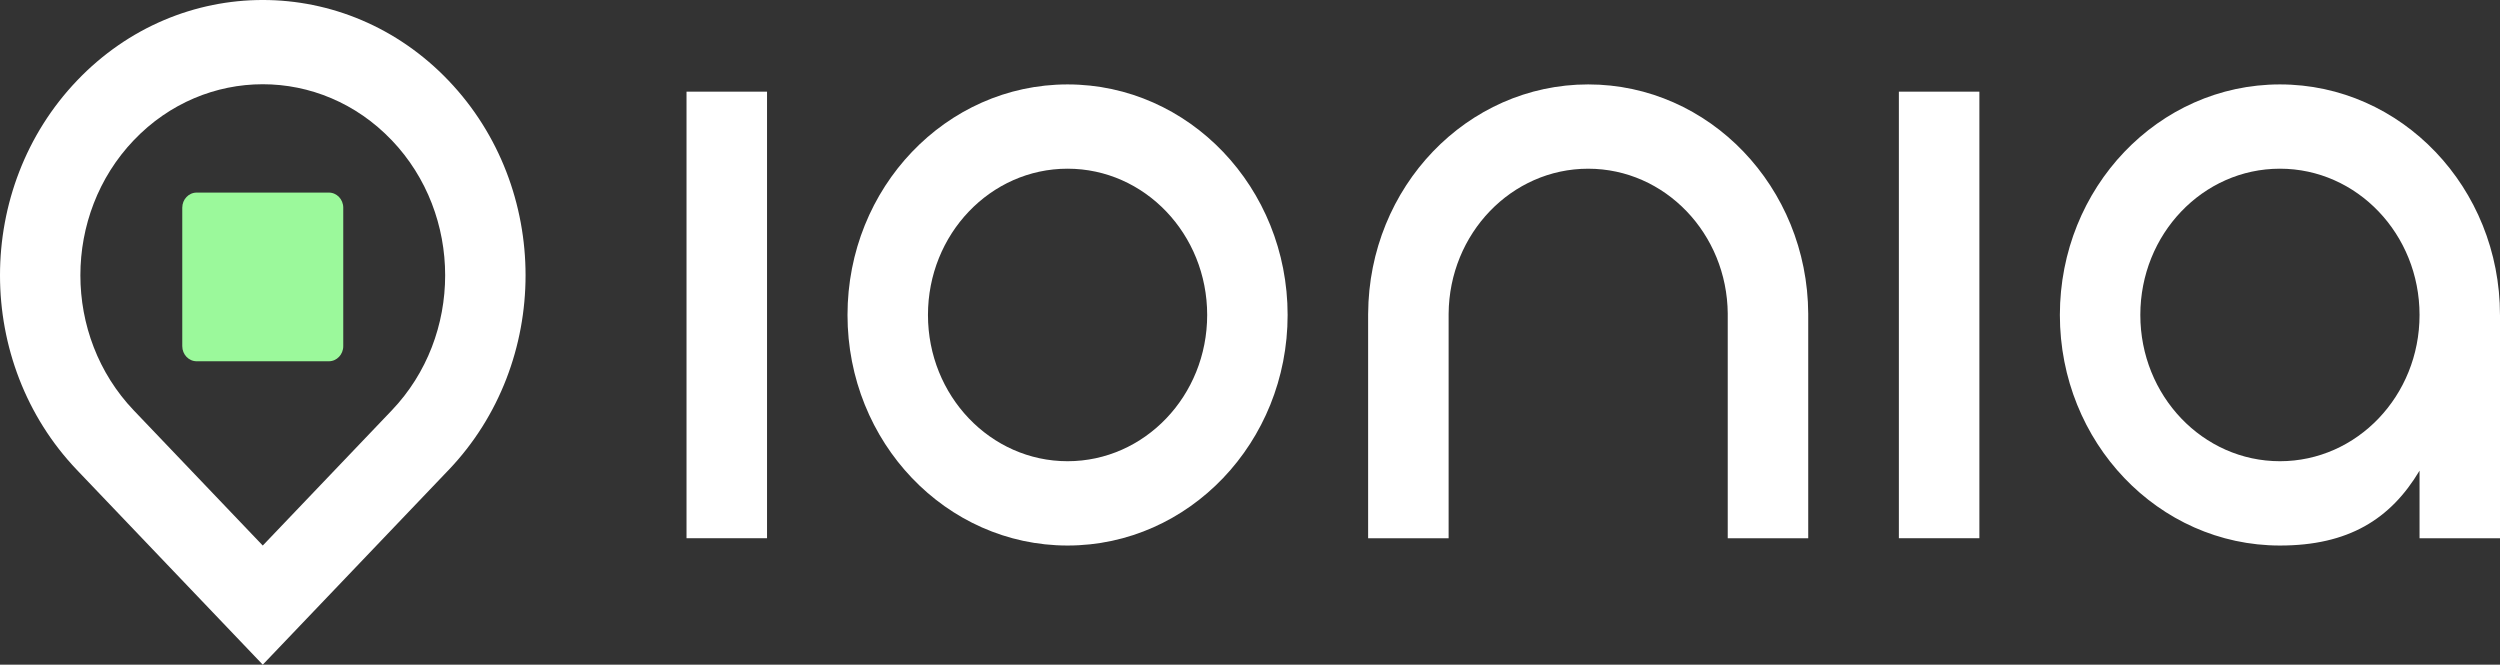 <svg width="150.45" height="40" viewBox="0 0 150.45 40" fill="none" xmlns="http://www.w3.org/2000/svg">
<rect x="0" y="0" width="150.45" height="40" fill="#333333" stroke="none"/>
<path d="M64.246 5.08C56.932 5.08 51.003 11.293 51.003 18.955C51.003 26.618 56.932 32.83 64.246 32.83C71.56 32.83 77.489 26.618 77.489 18.955C77.489 11.293 71.56 5.08 64.246 5.08ZM64.246 27.756C59.606 27.756 55.845 23.815 55.845 18.954C55.845 14.092 59.606 10.152 64.246 10.152C68.886 10.152 72.648 14.092 72.648 18.954C72.648 23.815 68.886 27.756 64.246 27.756Z" fill="white"/>
<path d="M46.16 5.516H41.315V32.39H46.16V5.516Z" fill="white"/>
<path d="M119.119 5.516H114.274V32.39H119.119V5.516Z" fill="white"/>
<path d="M150.449 18.955C150.449 11.293 144.52 5.08 137.206 5.08C129.892 5.08 123.963 11.293 123.963 18.955C123.963 26.618 129.892 32.83 137.206 32.83C141.318 32.83 143.86 31.253 145.608 28.325V32.392H150.452V18.955H150.451H150.449ZM137.206 27.756C132.566 27.756 128.805 23.815 128.805 18.954C128.805 14.092 132.566 10.152 137.206 10.152C141.846 10.152 145.608 14.092 145.608 18.954C145.608 23.815 141.846 27.756 137.206 27.756Z" fill="white"/>
<path d="M95.576 5.08C88.286 5.08 82.373 11.251 82.335 18.881H82.334V32.391H87.178V18.881C87.216 14.054 90.962 10.153 95.577 10.153C100.193 10.153 103.938 14.054 103.976 18.881H103.975V32.391H108.819V18.881C108.781 11.253 102.867 5.08 95.578 5.08H95.576Z" fill="white"/>
<path d="M26.995 28.285L15.813 40L4.632 28.285C-1.544 21.815 -1.544 11.324 4.632 4.853C10.807 -1.618 20.82 -1.618 26.997 4.853C33.172 11.323 33.172 21.813 26.997 28.285H26.995ZM23.573 8.438C19.287 3.947 12.338 3.947 8.052 8.438C3.766 12.928 3.766 20.209 8.052 24.699L15.813 32.831L23.575 24.699C27.861 20.209 27.861 12.928 23.575 8.438H23.573Z" fill="white"/>
<path d="M19.791 11.59H11.835C11.357 11.59 10.969 11.997 10.969 12.498V20.833C10.969 21.334 11.357 21.741 11.835 21.741H19.791C20.269 21.741 20.657 21.334 20.657 20.833V12.498C20.657 11.997 20.269 11.59 19.791 11.59Z" fill="#9BF99B"/>
</svg>
